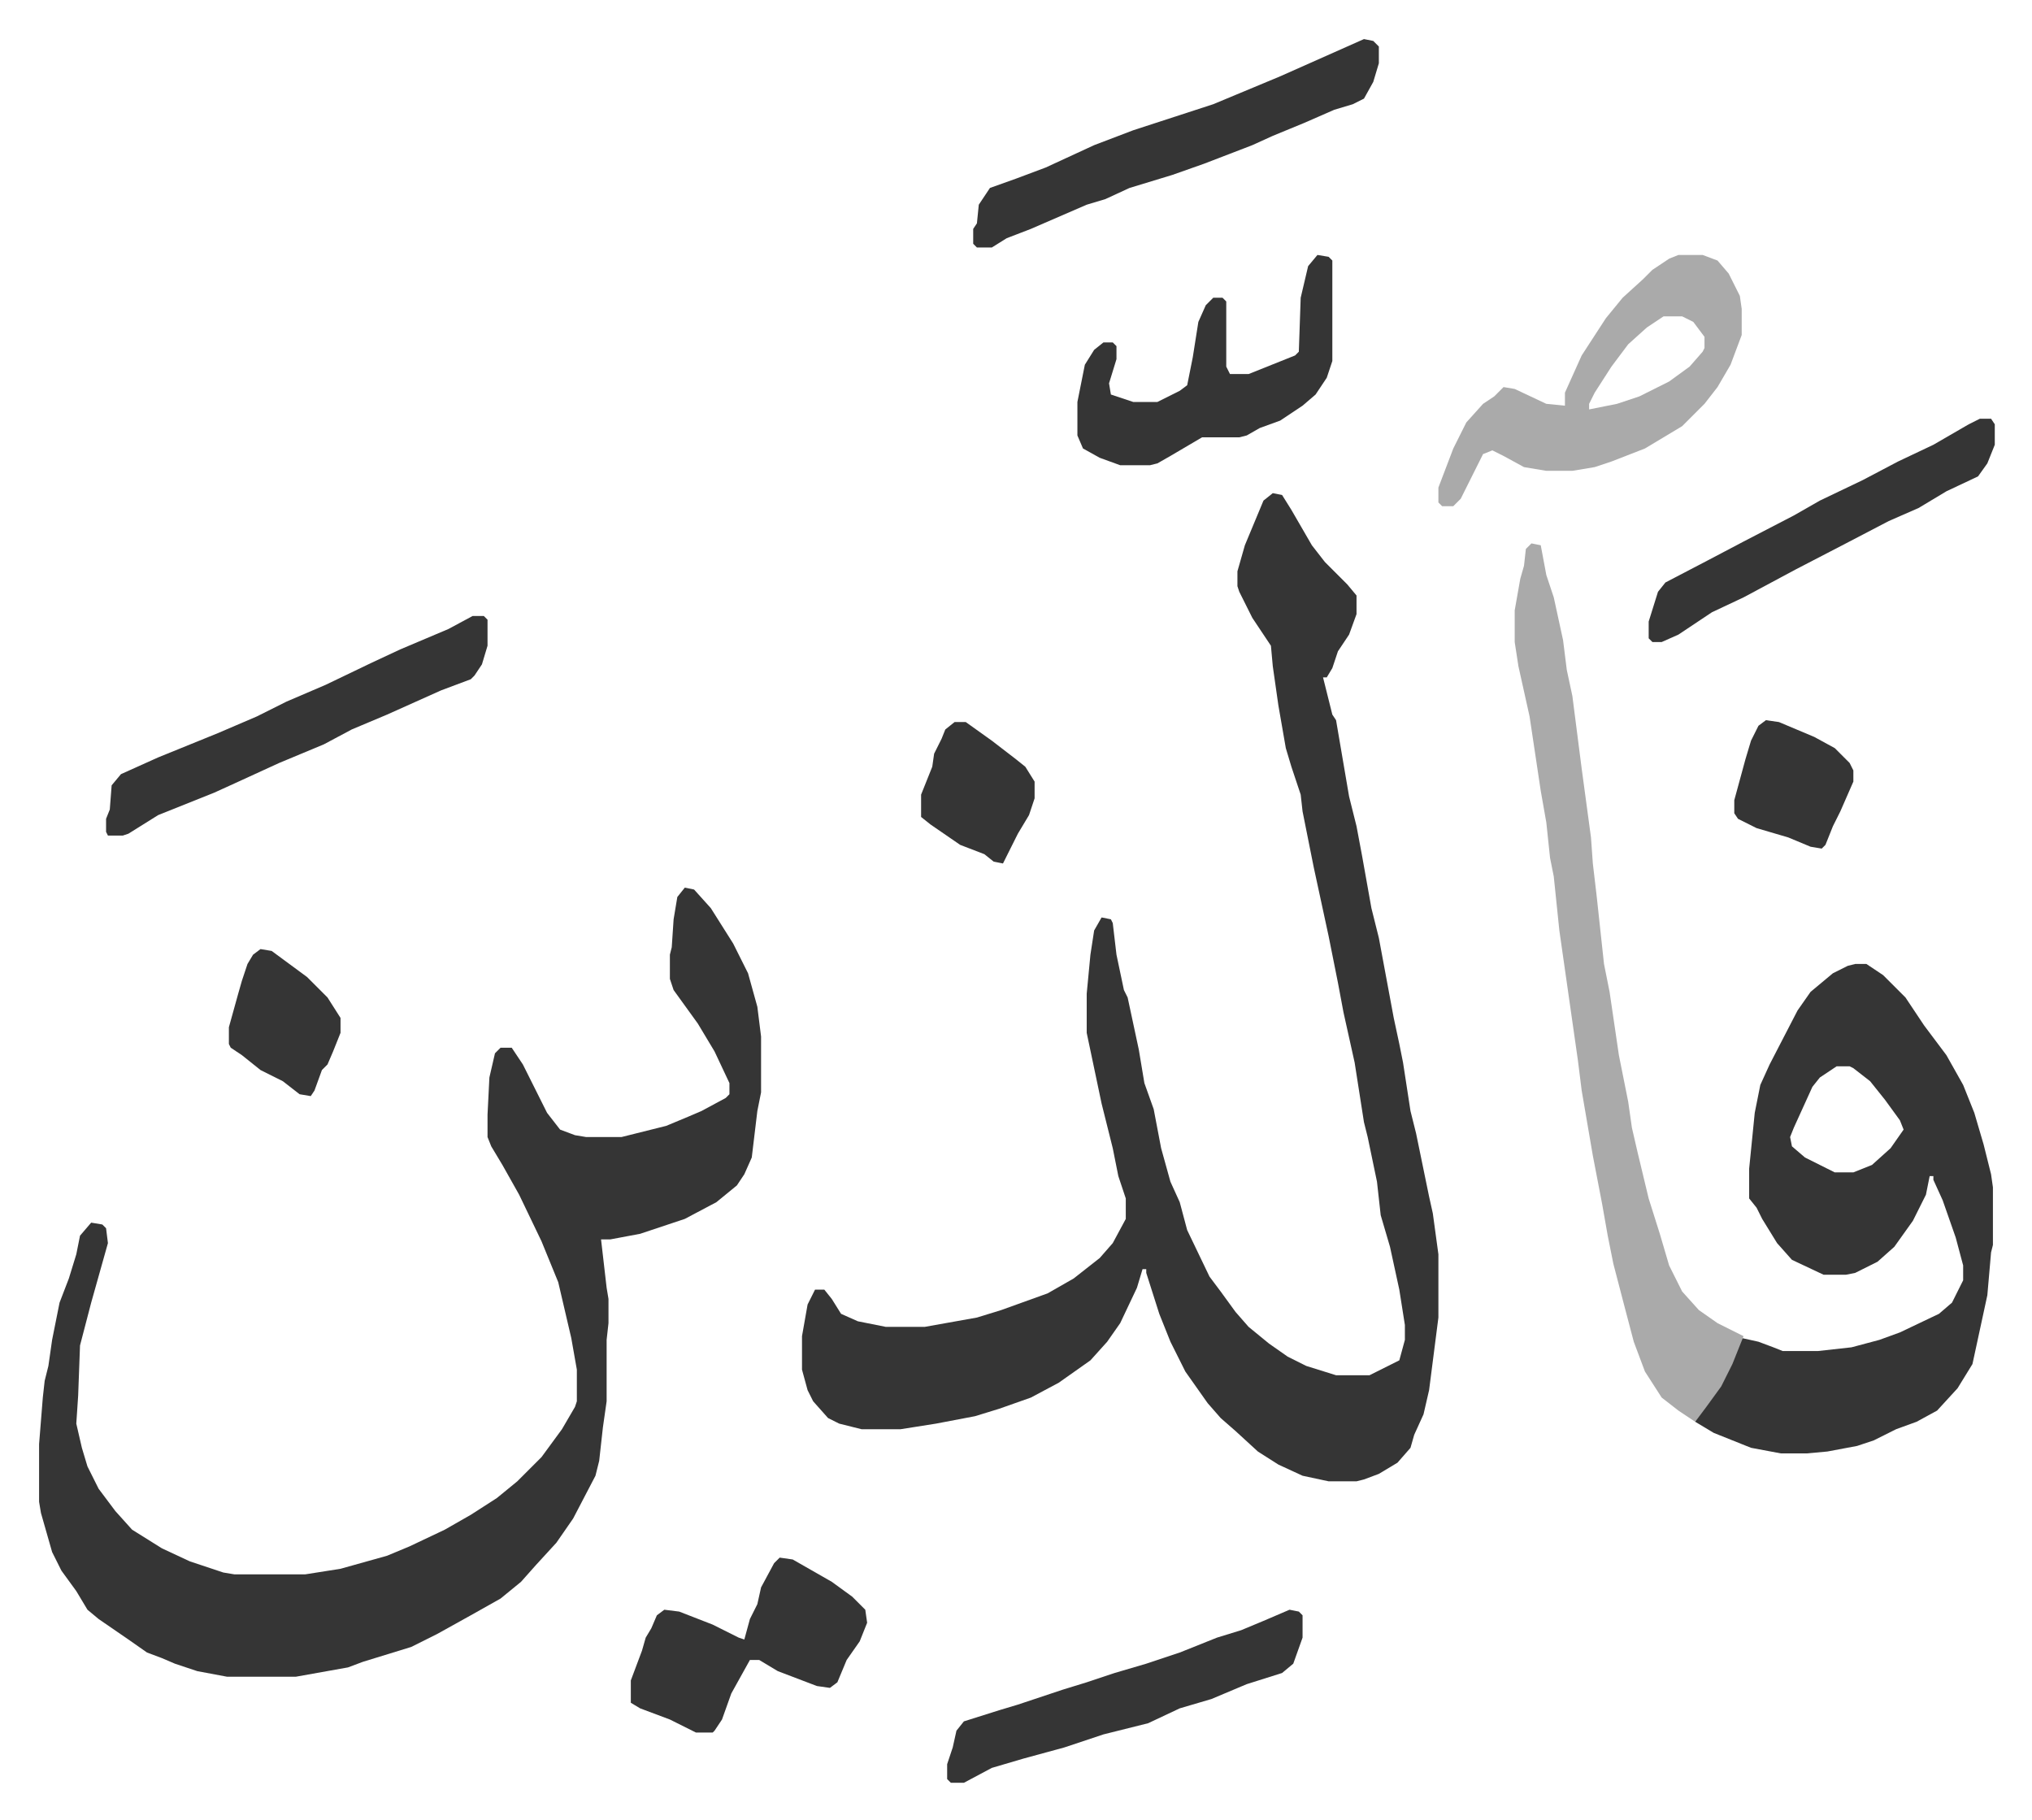 <svg xmlns="http://www.w3.org/2000/svg" role="img" viewBox="-21.00 209.00 1092.00 978.00"><path fill="#353535" id="rule_normal" d="M663 474l5 1 5 8 11 19 7 9 7 7 5 5 5 6v10l-4 11-6 9-3 9-3 5h-2l5 20 2 3 7 41 4 16 3 16 5 28 4 16 8 43 3 14 2 10 4 26 3 12 7 34 2 9 3 22v34l-5 39-3 13-5 11-2 7-7 8-10 6-8 3-4 1h-15l-14-3-13-6-11-7-12-11-8-7-7-8-12-17-8-16-6-15-7-22v-2h-2l-3 10-9 19-7 10-9 10-17 12-15 8-17 6-13 4-21 4-19 3h-21l-12-3-6-3-8-9-3-6-3-11v-18l3-17 4-8h5l4 5 5 8 9 4 15 3h21l28-5 13-4 25-9 14-8 14-11 7-8 7-13v-11l-4-12-3-15-6-24-8-38v-21l2-21 2-13 4-7 5 1 1 2 2 17 4 19 2 4 3 14 3 14 3 18 5 14 4 21 5 18 5 11 4 15 12 25 6 8 8 11 7 8 11 9 10 7 10 5 16 5h18l12-6 4-2 3-11v-8l-3-19-5-23-5-17-2-18-5-24-2-8-5-32-6-27-3-16-5-25-8-37-6-30-1-9-5-15-3-10-4-23-3-21-1-11-10-15-7-14-1-3v-8l4-14 5-12 5-12zM347 686l5 1 9 10 12 19 8 16 5 18 2 16v30l-2 10-3 25-4 9-4 6-11 9-17 9-24 8-16 3h-5l3 26 1 6v13l-1 9v33l-2 14-2 18-2 8-12 23-9 13-11 12-8 9-11 9-16 9-18 10-14 7-13 4-13 4-8 3-28 5h-37l-16-3-12-4-7-3-8-3-10-7-16-11-6-5-6-10-8-11-5-10-6-21-1-6v-31l2-25 1-9 2-8 2-14 4-20 5-13 4-13 2-10 6-7 6 1 2 2 1 8-9 32-6 23-1 27-1 15 3 13 3 10 6 12 9 12 9 10 16 10 15 7 18 6 6 1h38l19-3 25-7 12-5 19-9 14-8 14-9 11-9 13-13 11-15 7-12 1-3v-17l-3-17-7-30-9-22-12-25-9-16-6-10-2-5v-12l1-20 3-13 3-3h6l6 9 13 26 7 9 8 3 6 1h19l24-6 12-5 7-3 13-7 2-2v-6l-8-17-9-15-13-18-2-6v-13l1-4 1-15 2-12zm629 41h6l9 6 12 12 10 15 12 16 9 16 6 15 5 17 4 16 1 7v31l-1 4-2 23-8 37-8 13-11 12-11 6-11 4-12 6-9 3-16 3-11 1h-14l-16-3-20-8-10-6 2-5 7-8 7-11 7-16 2-5 9 2 8 3 5 2h19l18-2 15-4 11-4 21-10 7-6 6-12v-8l-4-15-7-20-5-11v-2h-2l-2 10-7 14-10 14-9 8-12 6-5 1h-12l-17-8-8-9-8-13-3-6-4-5v-16l3-30 3-15 5-11 15-29 7-10 12-10 8-4zm-10 55l-9 6-4 5-10 22-2 5 1 5 7 6 16 8h10l10-4 10-9 7-10-2-5-8-11-8-10-9-7-2-1z"/><path fill="#aaa" id="rule_hamzat_wasl" d="M802 501l5 1 3 16 4 12 5 23 2 16 3 14 5 39 5 37 1 14 2 17 4 37 3 15 5 34 5 25 2 14 3 13 6 25 6 19 5 17 7 14 9 10 10 7 14 7-6 15-6 12-8 11-6 8-9-6-9-7-9-14-6-16-5-19-6-23-3-15-3-17-5-26-6-35-2-16-3-21-3-21-4-28-3-29-2-10-2-19-3-17-6-40-6-27-2-13v-17l3-17 2-7 1-9zm79-155h13l8 3 6 7 6 12 1 7v14l-6 16-7 12-7 9-12 12-20 12-18 7-9 3-12 2h-14l-12-2-11-6-6-3-5 2-8 16-4 8-4 4h-6l-2-2v-8l8-21 7-14 9-10 6-4 5-5 6 1 17 8 10 1v-7l9-20 13-20 9-11 11-10 5-5 9-6zm-8 33l-9 6-10 9-9 12-9 14-3 6v3l15-3 12-4 16-8 11-8 7-8 1-2v-6l-6-8-6-3z"/><path fill="#353535" id="rule_normal" d="M712 230l5 1 3 3v9l-3 10-5 9-6 3-10 3-16 7-17 7-11 5-26 10-17 6-23 7-13 6-10 3-30 13-13 5-8 5h-8l-2-2v-8l2-3 1-10 6-9 14-5 16-6 26-12 21-8 43-14 12-5 24-10 36-16zM233 540h6l2 2v14l-3 10-4 6-2 2-16 6-29 13-19 8-15 8-24 10-24 11-11 5-30 12-16 10-3 1h-8l-1-2v-7l2-5 1-13 5-6 20-9 32-13 21-9 16-8 21-9 25-12 15-7 26-11zm454-194l6 1 2 2v54l-3 9-6 9-7 6-12 8-11 4-7 4-4 1h-20l-17 10-7 4-4 1h-16l-11-4-9-5-3-7v-18l4-20 5-8 5-4h5l2 2v7l-4 13 1 6 12 4h13l12-6 4-3 3-15 3-19 4-9 4-4h5l2 2v35l2 4h10l25-10 2-2 1-29 4-17zm-289 700l7 1 21 12 11 8 7 7 1 7-4 10-7 10-5 12-4 3-7-1-21-8-10-6h-5l-10 18-5 14-4 6-1 1h-9l-14-7-16-6-5-3v-12l6-16 2-7 3-5 3-7 4-3 8 1 18 7 14 7 3 1 3-11 4-8 2-9 7-13zm274 28l5 1 2 2v12l-5 14-6 5-19 6-19 8-17 5-17 8-24 6-21 7-22 6-17 5-15 8h-7l-2-2v-8l3-9 2-9 4-5 19-6 10-3 9-3 15-5 13-4 15-5 17-5 18-6 20-8 13-4 12-5zm371-640h6l2 3v11l-4 10-5 7-17 8-15 9-16 7-23 12-27 14-28 15-17 8-18 12-9 4h-5l-2-2v-9l5-16 4-5 23-12 19-10 27-14 14-8 23-11 19-10 19-9 19-11zM492 597h6l14 10 13 10 5 4 5 8v9l-3 9-6 10-8 16-5-1-5-4-13-5-16-11-5-4v-12l6-15 1-7 4-8 2-5zM119 719l6 1 19 14 11 11 7 11v8l-4 10-3 7-3 3-4 11-2 3-6-1-9-7-12-6-10-8-6-4-1-2v-9l5-18 2-7 3-9 3-5zm809-123l7 1 19 8 11 6 8 8 2 4v6l-7 16-4 8-4 10-2 2-6-1-12-5-17-5-10-5-2-3v-7l6-22 3-10 4-8z"/></svg>
